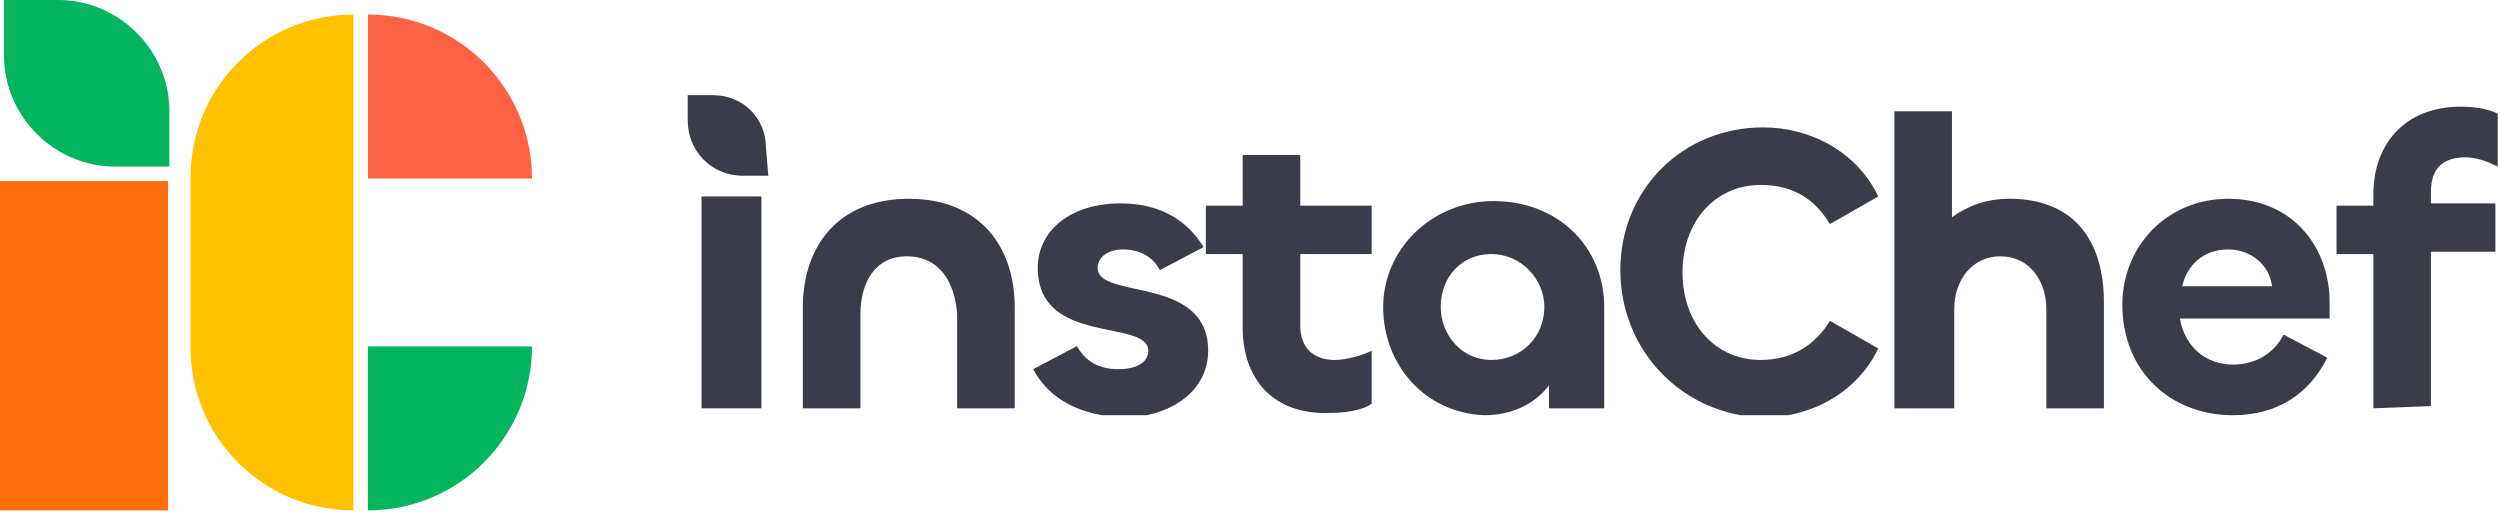<?xml version="1.0" encoding="UTF-8"?>
<svg xmlns="http://www.w3.org/2000/svg" width="297" height="61" viewBox="0 0 297 61" fill="none">
  <g clip-path="url(#clip0_604_1919)">
    <path d="M90.455 23.341V48.508H83.343V23.341H90.455Z" fill="#3A3C49"></path>
    <path d="M102.219 37.292V48.508H95.38V36.472C95.38 29.359 99.483 23.615 107.964 23.615C116.445 23.615 120.548 29.359 120.548 36.472V48.508H113.709V37.292C113.435 33.736 111.794 30.453 107.69 30.453C103.86 30.453 102.219 33.736 102.219 37.292Z" fill="#3A3C49"></path>
    <path d="M122.737 43.858L127.935 41.122C129.029 43.037 130.67 43.858 132.859 43.858C135.047 43.858 136.415 43.037 136.415 41.669C136.415 37.839 123.284 41.122 123.284 31.821C123.284 27.444 127.114 24.162 133.132 24.162C138.33 24.162 141.339 26.623 142.981 29.359L137.783 32.095C136.962 30.453 135.321 29.633 133.406 29.633C131.765 29.633 130.397 30.453 130.397 31.821C130.397 35.651 143.528 32.642 143.528 41.669C143.528 46.593 138.877 49.602 133.406 49.602C128.208 49.329 124.652 47.414 122.737 43.858Z" fill="#3A3C49"></path>
    <path d="M147.631 38.934V30.18H143.254V24.435H147.631V18.417H154.471V24.435H162.951V30.18H154.471V38.66C154.471 41.396 156.112 42.764 158.574 42.764C159.942 42.764 161.857 42.216 162.951 41.669V47.961C161.857 48.782 159.669 49.055 158.027 49.055C151.188 49.329 147.631 44.952 147.631 38.934Z" fill="#3A3C49"></path>
    <path d="M164.32 36.472C164.32 29.633 170.065 23.888 177.451 23.888C185.111 23.888 190.582 29.359 190.582 36.472V48.508H184.017V45.773C182.375 47.961 179.64 49.329 176.357 49.329C169.244 49.055 164.32 43.31 164.32 36.472ZM183.47 36.472C183.47 33.189 180.734 30.18 177.177 30.18C173.621 30.18 171.159 32.915 171.159 36.472C171.159 39.754 173.621 42.763 177.177 42.763C180.734 42.763 183.47 40.028 183.47 36.472Z" fill="#3A3C49"></path>
    <path d="M192.497 32.095C192.497 22.52 199.883 15.134 209.458 15.134C215.203 15.134 220.674 18.143 223.136 23.341L217.391 26.623C215.75 23.888 213.288 21.973 209.184 21.973C203.713 21.973 199.883 26.35 199.883 32.368C199.883 38.386 203.713 42.763 209.184 42.763C213.014 42.763 215.75 40.848 217.391 38.113L223.136 41.395C220.674 46.593 215.203 49.602 209.458 49.602C199.883 49.329 192.497 41.669 192.497 32.095Z" fill="#3A3C49"></path>
    <path d="M225.051 48.508V13.219H231.891V25.803C233.805 24.435 235.994 23.614 238.73 23.614C246.116 23.614 249.946 28.265 249.946 35.924V48.508H243.107V36.745C243.107 33.462 241.192 30.453 237.635 30.453C234.353 30.453 232.164 33.189 232.164 36.745V48.508H225.051Z" fill="#3A3C49"></path>
    <path d="M252.135 36.198C252.135 29.359 257.333 23.615 264.719 23.615C272.379 23.615 276.757 29.359 276.757 35.925V37.839H258.975C259.522 41.122 261.984 43.311 265.267 43.311C268.002 43.311 270.191 41.943 271.285 39.754L276.483 42.49C274.294 46.867 270.464 49.329 265.267 49.329C257.88 49.329 252.135 44.131 252.135 36.198ZM269.917 34.01C269.644 31.548 267.455 29.633 264.719 29.633C261.71 29.633 259.795 31.548 259.248 34.01H269.917Z" fill="#3A3C49"></path>
    <path d="M281.955 48.508V30.18H277.577V24.435H281.955V23.067C281.955 17.323 285.511 12.672 292.35 12.672C293.992 12.672 295.633 12.946 296.727 13.493V19.785C295.633 19.238 294.265 18.691 292.897 18.691C290.162 18.691 288.794 20.058 288.794 22.794V24.162H296.454V29.906H288.794V48.235L281.955 48.508Z" fill="#3A3C49"></path>
    <path d="M91.276 20.879H88.266C84.436 20.879 81.701 17.87 81.701 14.314V11.305H84.71C88.266 11.305 91.002 14.04 91.002 17.596L91.276 20.879Z" fill="#3A3C49"></path>
  </g>
  <g clip-path="url(#clip1_604_1919)">
    <path d="M20.281 19.792H13.678C6.446 19.792 0.472 13.823 0.472 6.597V0H6.918C14.15 0 20.124 5.969 20.124 13.195V19.792H20.281Z" fill="#04B45F"></path>
    <path d="M19.967 21.52H0V60.633H19.967V21.52Z" fill="#FE6E0D"></path>
    <path d="M41.978 60.633C31.287 60.633 22.64 51.994 22.64 41.313V21.049C22.64 10.368 31.287 1.728 41.978 1.728V60.633Z" fill="#FFC100"></path>
    <path d="M43.708 1.728V21.206H63.203C63.203 10.525 54.556 1.728 43.708 1.728Z" fill="#FD6244"></path>
    <path d="M43.708 60.633V41.155H63.203C63.203 51.837 54.556 60.633 43.708 60.633Z" fill="#04B45F"></path>
  </g>
  <defs>
    <clipPath id="clip0_604_1919">
      <rect width="215.299" height="38.024" fill="white" transform="translate(81.701 11.305)"></rect>
    </clipPath>
    <clipPath id="clip1_604_1919">
      <rect width="63.202" height="60.633" fill="white"></rect>
    </clipPath>
  </defs>
</svg>
